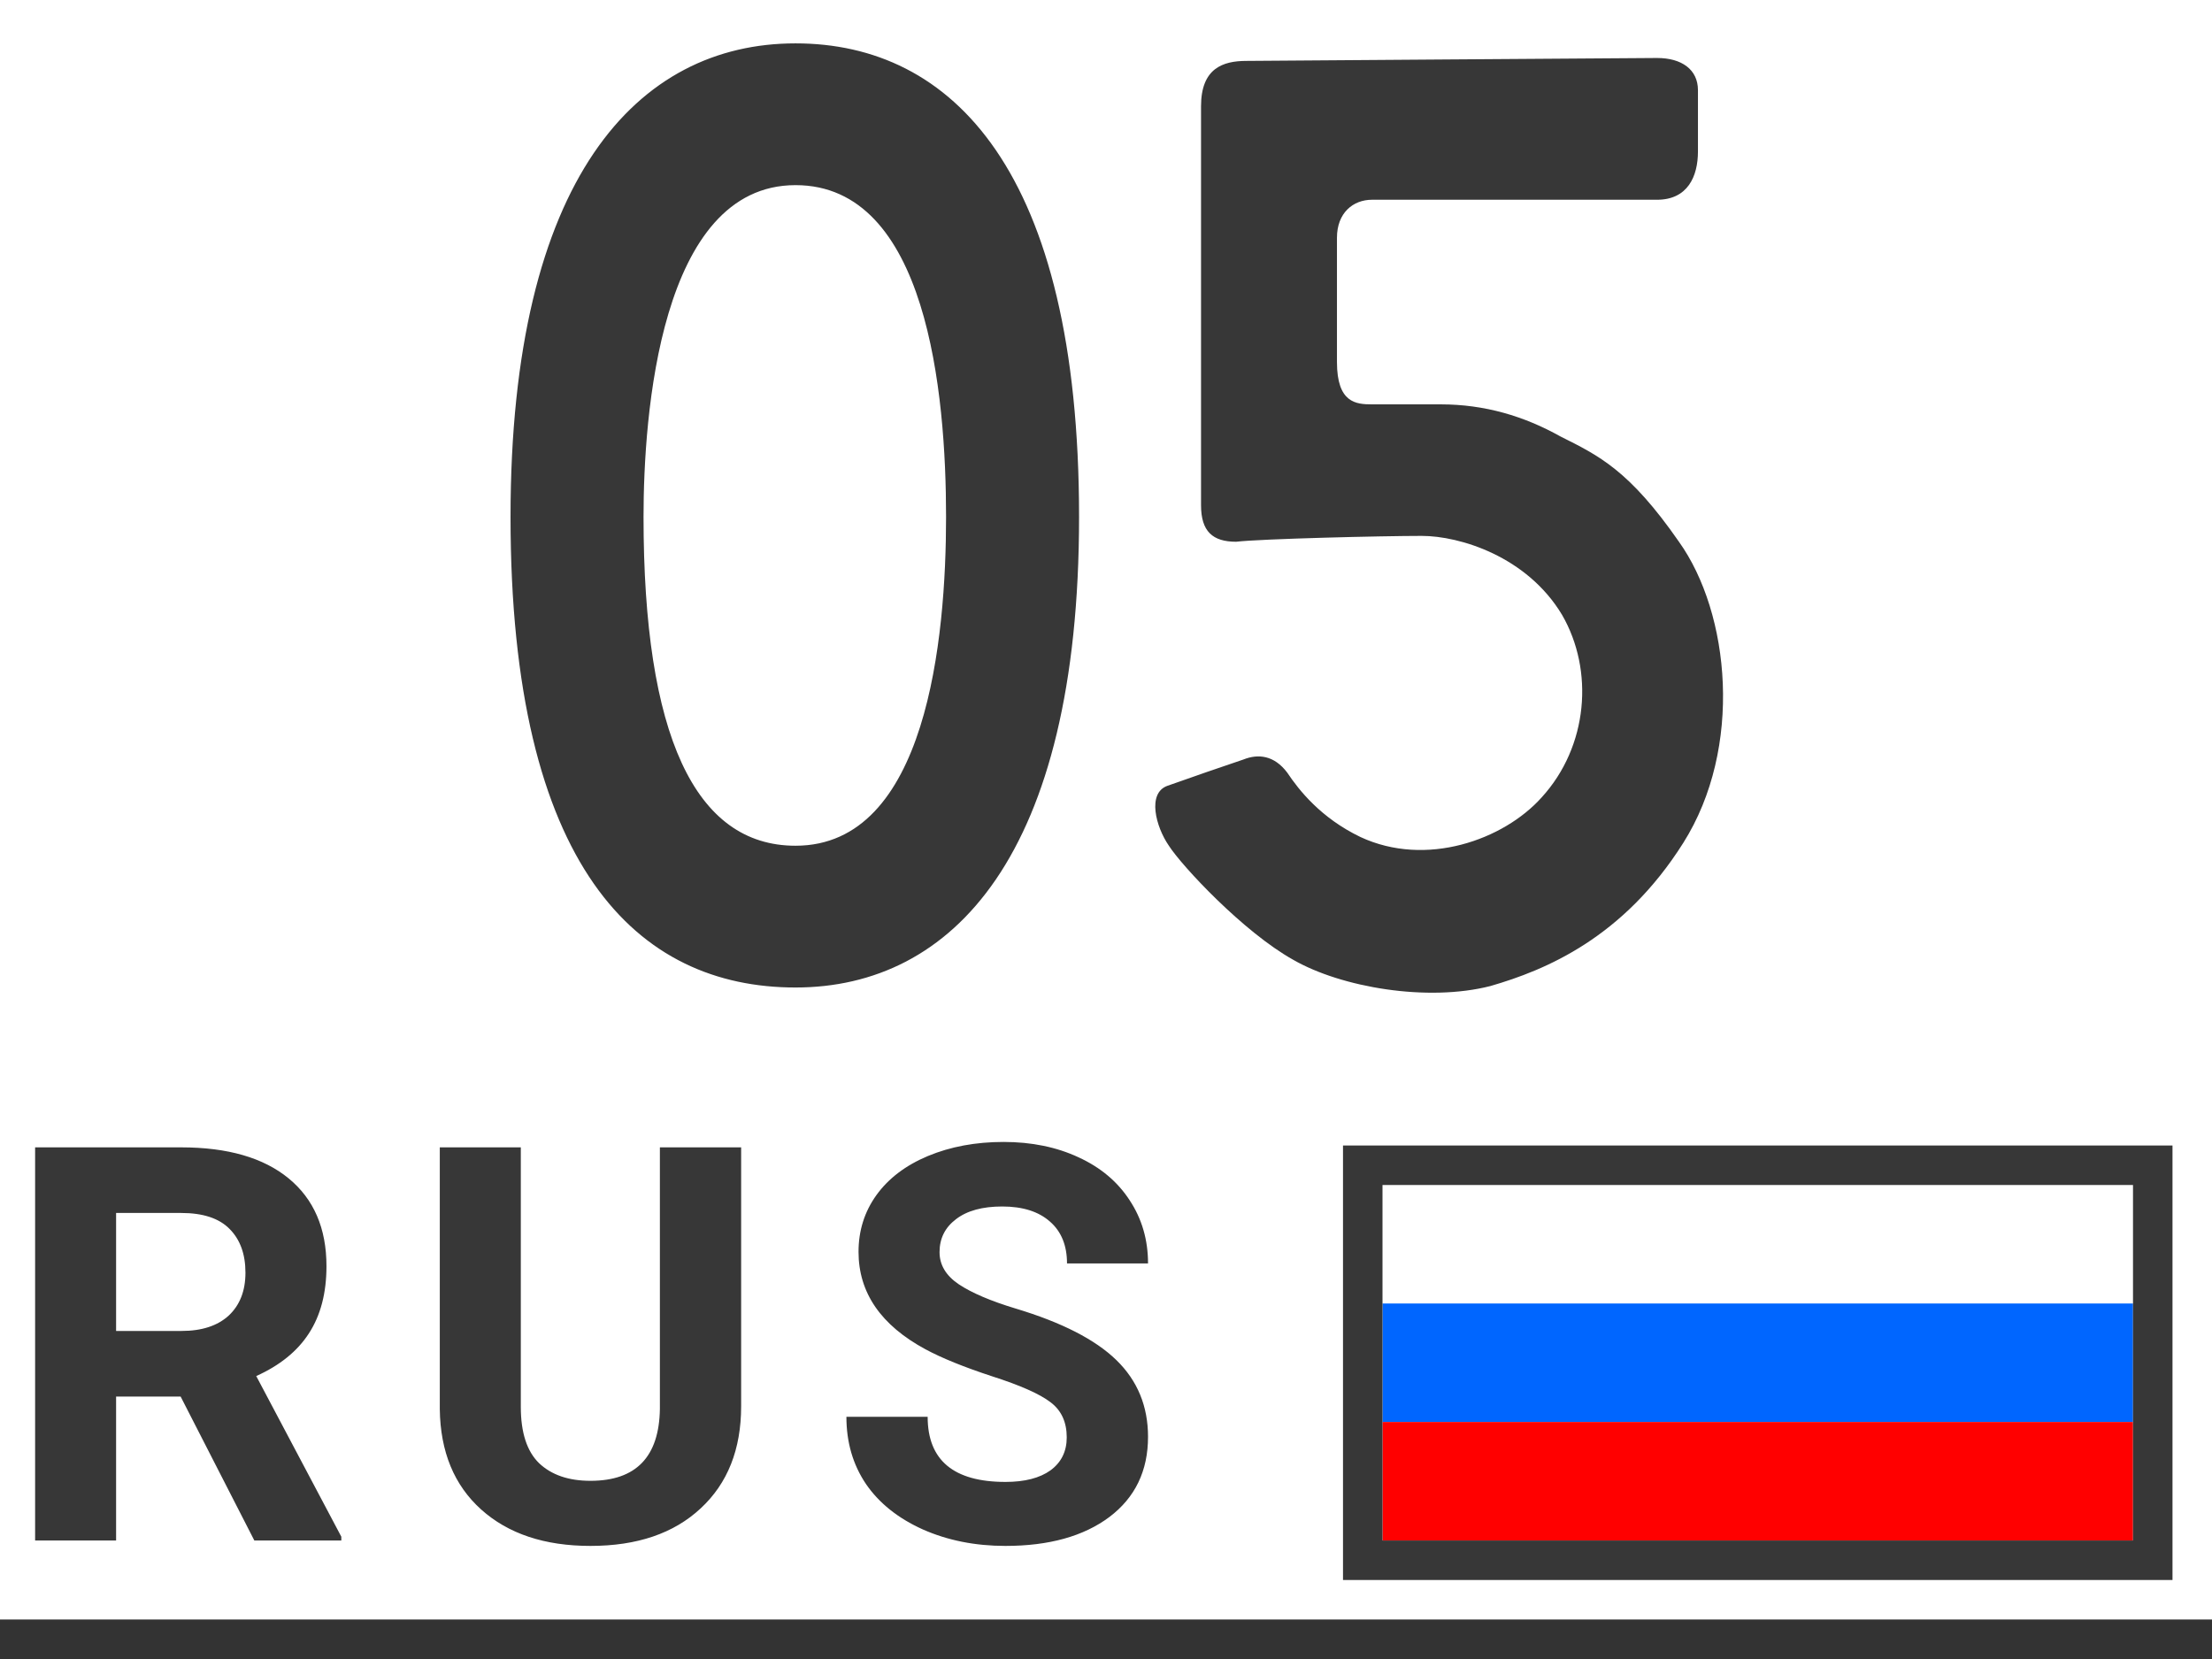 <svg width="56" height="42" viewBox="0 0 56 42" fill="none" xmlns="http://www.w3.org/2000/svg">
<rect x="0" y="0" width="56" height="42" fill="#333333" stroke="none"/>
<rect width="56" height="41" fill="white"/>
<path d="M4.573 35.356H2.939V39H0.889V29.047H4.587C5.763 29.047 6.67 29.309 7.308 29.833C7.946 30.357 8.265 31.098 8.265 32.055C8.265 32.734 8.117 33.301 7.82 33.757C7.529 34.208 7.084 34.568 6.487 34.837L8.641 38.904V39H6.439L4.573 35.356ZM2.939 33.695H4.594C5.109 33.695 5.507 33.565 5.79 33.306C6.073 33.041 6.214 32.679 6.214 32.219C6.214 31.749 6.079 31.38 5.811 31.111C5.546 30.842 5.138 30.708 4.587 30.708H2.939V33.695ZM18.763 29.047V35.602C18.763 36.692 18.422 37.553 17.738 38.187C17.059 38.82 16.129 39.137 14.949 39.137C13.787 39.137 12.864 38.829 12.18 38.214C11.497 37.599 11.148 36.753 11.134 35.678V29.047H13.185V35.616C13.185 36.268 13.34 36.744 13.65 37.045C13.964 37.341 14.397 37.489 14.949 37.489C16.102 37.489 16.687 36.883 16.706 35.671V29.047H18.763ZM27.006 36.389C27.006 36.001 26.869 35.705 26.596 35.5C26.323 35.29 25.83 35.072 25.119 34.844C24.408 34.611 23.846 34.383 23.431 34.16C22.301 33.55 21.735 32.727 21.735 31.692C21.735 31.155 21.886 30.676 22.187 30.257C22.492 29.833 22.927 29.503 23.492 29.266C24.062 29.029 24.7 28.91 25.406 28.91C26.117 28.91 26.751 29.04 27.307 29.3C27.863 29.555 28.294 29.917 28.599 30.387C28.909 30.856 29.064 31.389 29.064 31.986H27.013C27.013 31.531 26.869 31.177 26.582 30.927C26.295 30.672 25.892 30.544 25.372 30.544C24.871 30.544 24.481 30.651 24.203 30.865C23.925 31.075 23.786 31.353 23.786 31.699C23.786 32.023 23.948 32.294 24.272 32.513C24.6 32.731 25.081 32.937 25.714 33.128C26.881 33.479 27.731 33.914 28.264 34.434C28.797 34.953 29.064 35.6 29.064 36.375C29.064 37.236 28.738 37.913 28.086 38.405C27.434 38.893 26.557 39.137 25.454 39.137C24.689 39.137 23.991 38.998 23.363 38.72C22.734 38.437 22.253 38.052 21.92 37.565C21.592 37.077 21.428 36.512 21.428 35.869H23.485C23.485 36.967 24.142 37.517 25.454 37.517C25.942 37.517 26.323 37.419 26.596 37.223C26.869 37.022 27.006 36.744 27.006 36.389Z" fill="#373737"/>
<rect x="35" y="33" width="19" height="3" fill="#0066FF"/>
<path d="M35 36H54V39H35V36Z" fill="#FF0000"/>
<rect x="34.5" y="29.5" width="20" height="10" stroke="#373737"/>
<path d="M16.292 13.086C16.292 10.533 16.699 4.687 20.14 4.687C23.47 4.687 23.951 9.941 23.951 13.086C23.951 16.157 23.47 21.411 20.14 21.411C17.587 21.411 16.292 18.599 16.292 13.086ZM27.318 13.086C27.318 4.317 24.099 1.098 20.14 1.098C16.144 1.098 12.925 4.502 12.925 13.086C12.925 21.966 16.144 25 20.14 25C24.099 25 27.318 21.67 27.318 13.086ZM31.553 1.542C30.961 1.542 30.406 1.727 30.406 2.689V12.79C30.406 13.456 30.702 13.715 31.294 13.715C31.923 13.641 34.994 13.567 35.993 13.567C36.955 13.567 38.657 14.085 39.545 15.565C40.359 16.971 40.211 18.895 39.027 20.19C38.065 21.263 36.104 21.966 34.439 21.189C33.44 20.708 32.885 20.005 32.589 19.561C32.256 19.117 31.849 19.08 31.479 19.228C31.035 19.376 30.073 19.709 29.555 19.894C29.037 20.079 29.259 20.93 29.592 21.411C29.925 21.929 31.479 23.594 32.737 24.297C33.958 25 36.141 25.37 37.732 24.963C39.138 24.556 41.099 23.742 42.616 21.337C44.133 18.932 43.8 15.528 42.505 13.715C41.247 11.902 40.47 11.532 39.508 11.051C38.583 10.533 37.584 10.237 36.474 10.237H34.735C34.328 10.237 33.847 10.2 33.847 9.164V6.019C33.847 5.39 34.254 5.057 34.735 5.057H41.95C42.727 5.057 42.986 4.465 42.986 3.836V2.282C42.986 1.764 42.579 1.468 41.95 1.468C41.321 1.468 31.96 1.542 31.553 1.542Z" fill="#373737"/>
</svg>
